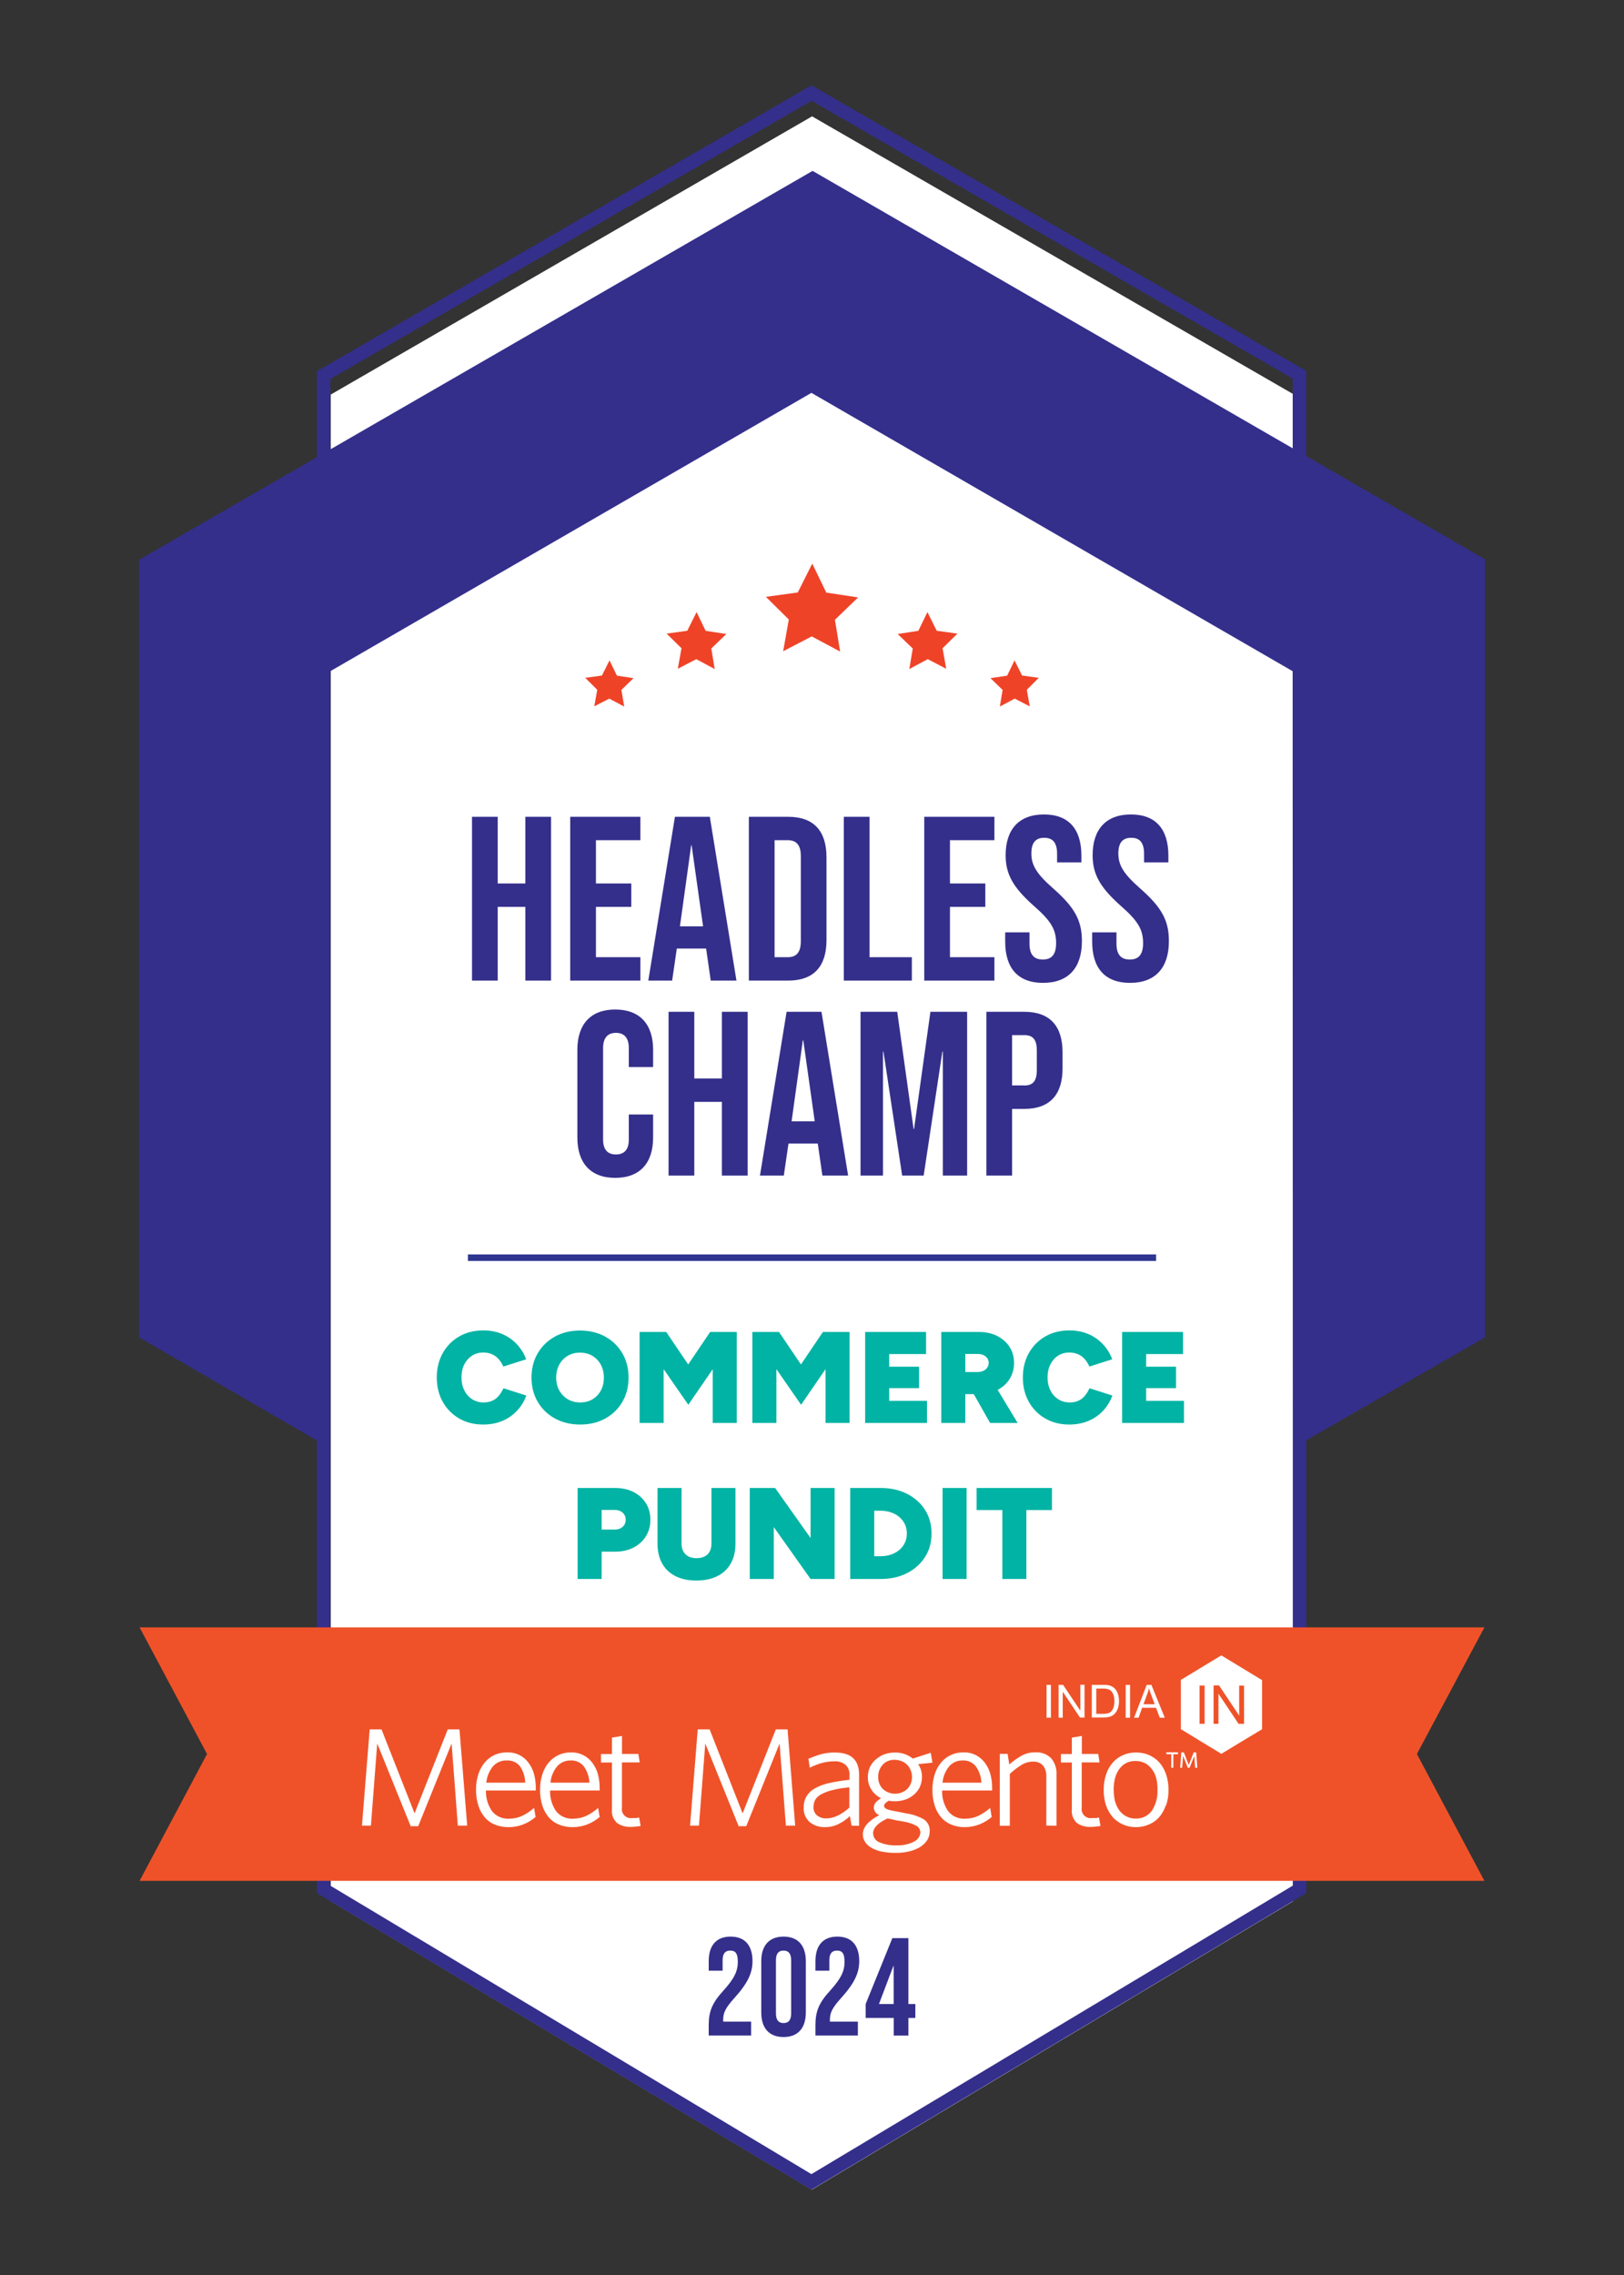 <svg xmlns="http://www.w3.org/2000/svg" viewBox="0 0 250 350"><rect x="0" y="0" width="250" height="350" fill="#333333" stroke="none"/><defs><style> .cls-1, .cls-2 { fill: #fff; } .cls-2 { fill-rule: evenodd; } .cls-3 { fill: none; stroke: #2e3690; stroke-miterlimit: 10; } .cls-4 { fill: #00b3a4; } .cls-5 { fill: #ef5229; } .cls-6 { fill: #342f8b; } .cls-7 { fill: #ef4328; } </style></defs><g><g id="Layer_1"><g><polygon class="cls-1" points="199.08 292.49 124.98 336.87 50.92 292.49 50.92 60.7 125.01 17.9 199.08 60.63 199.08 292.49"></polygon><path class="cls-6" d="M228.59,86.04l-27.52-15.89v-13.1l-1.03-.59L125.96,13.72l-1.03-.59-1.03.59L49.82,56.52l-1.03.59v13.22l-27.39,15.8v119.61l27.39,15.88v69.64l1.01.6,74.06,44.38,1.06.63,1.06-.63,74.1-44.38,1.01-.6v-69.68l27.52-15.84v-119.7h0ZM50.85,58.3L124.93,15.51l74.07,42.73v10.73L125.09,26.29l-74.24,42.85v-10.84ZM199.01,290.1l-74.1,44.38-74.06-44.38v-67.27h0v-119.57l74.06-42.82,74.08,42.82.03,119.51v67.32h0Z"></path><g><polygon class="cls-7" points="127.2 91.17 132.1 91.91 128.53 95.35 129.33 100.24 124.96 97.91 120.56 100.19 121.43 95.31 117.9 91.82 122.81 91.15 125.04 86.71 127.2 91.17"></polygon><polygon class="cls-7" points="108.63 97.05 111.81 97.54 109.5 99.77 110.02 102.93 107.19 101.41 104.34 102.89 104.91 99.73 102.62 97.48 105.8 97.04 107.23 94.17 108.63 97.05"></polygon><polygon class="cls-7" points="94.97 103.95 97.53 104.33 95.66 106.14 96.09 108.7 93.79 107.48 91.48 108.67 91.94 106.12 90.09 104.28 92.66 103.93 93.83 101.6 94.97 103.95"></polygon><polygon class="cls-7" points="141.37 97.05 138.19 97.54 140.51 99.77 139.98 102.93 142.82 101.41 145.66 102.89 145.1 99.73 147.39 97.48 144.2 97.04 142.77 94.17 141.37 97.05"></polygon><polygon class="cls-7" points="155.04 103.95 152.47 104.33 154.34 106.14 153.92 108.7 156.21 107.48 158.52 108.67 158.07 106.12 159.91 104.28 157.34 103.93 156.18 101.6 155.04 103.95"></polygon></g><g><path class="cls-6" d="M109.1,311.54c0-2.14.58-3.46,2.26-5.29,1.72-1.9,2.22-3.04,2.22-4.44s-.45-1.72-1.17-1.72-1.17.4-1.17,1.48v1.61h-2.14v-1.46c0-2.4,1.15-3.78,3.37-3.78s3.37,1.37,3.37,3.78c0,1.78-.7,3.36-2.8,5.68-1.35,1.5-1.71,2.25-1.71,3.3v.32h4.3v2.14h-6.53v-1.62h0Z"></path><path class="cls-6" d="M117.19,309.61v-7.89c0-2.4,1.21-3.78,3.43-3.78s3.43,1.37,3.43,3.78v7.89c0,2.4-1.21,3.78-3.43,3.78s-3.43-1.37-3.43-3.78ZM121.79,309.76v-8.19c0-1.07-.45-1.48-1.17-1.48s-1.17.4-1.17,1.48v8.19c0,1.07.45,1.48,1.17,1.48s1.17-.4,1.17-1.48Z"></path><path class="cls-6" d="M125.53,311.54c0-2.14.58-3.46,2.26-5.29,1.72-1.9,2.22-3.04,2.22-4.44s-.45-1.72-1.17-1.72-1.17.4-1.17,1.48v1.61h-2.14v-1.46c0-2.4,1.15-3.78,3.37-3.78s3.37,1.37,3.37,3.78c0,1.78-.7,3.36-2.8,5.68-1.35,1.5-1.71,2.25-1.71,3.3v.32h4.3v2.14h-6.53v-1.62h0Z"></path><path class="cls-6" d="M137.57,310.45h-4.31v-2.14l4.11-10.14h2.47v10.14h1.07v2.14h-1.07v2.72h-2.26v-2.72ZM137.57,308.31v-5.86h-.04l-2.22,5.86h2.26Z"></path></g><g><polygon class="cls-5" points="228.51 289.36 21.49 289.36 31.87 269.85 21.49 250.37 228.51 250.37 218.12 269.85 228.51 289.36"></polygon><g><g><path class="cls-2" d="M188.02,254.68l3.13,1.9,3.13,1.9v7.56l-3.13,1.88-3.13,1.9-3.13-1.9-3.11-1.9v-7.57l3.13-1.9,3.11-1.88h0ZM184.66,265.2h.78v-5.88h-.78v5.88ZM186.81,265.2h.76v-4.63l3.1,4.64h.84v-5.88h-.75v4.61l-3.1-4.64h-.84v5.9h0Z"></path><path class="cls-2" d="M161.11,264.26v-5.05h.67v5.05h-.67ZM162.96,264.26v-5.05h.69l2.66,3.97v-3.99h.64v5.05h-.69l-2.66-3.97v3.99h-.64ZM168.07,264.26v-5.05h1.74c.3,0,.6,0,.9.07.27.07.53.18.75.36.26.23.47.51.59.84.14.39.21.8.21,1.21,0,.35-.04.68-.13,1.01-.07.26-.2.51-.35.73-.12.18-.28.34-.46.46-.18.12-.4.21-.61.26-.28.07-.56.09-.84.08h-1.8v.02ZM168.74,263.67h1.08c.26,0,.53-.02.78-.1.17-.04.33-.13.45-.26.17-.18.3-.4.37-.64.1-.32.15-.65.13-.98.02-.42-.07-.84-.26-1.22-.13-.26-.36-.46-.63-.57-.27-.09-.56-.12-.84-.12h-1.06v3.88h-.02,0ZM173.29,264.27v-5.05h.67v5.05h-.67ZM174.58,264.27l1.94-5.05h.73l2.06,5.05h-.77l-.58-1.53h-2.14l-.55,1.53h-.71,0ZM176.03,262.19h1.73l-.53-1.4c-.16-.43-.28-.78-.36-1.06-.07.33-.17.65-.29.97l-.55,1.48h0Z"></path></g><g><polygon class="cls-2" points="70.48 280.87 69.52 268.23 64.38 280.95 63.22 280.95 58.07 268.23 57.1 280.87 55.72 280.87 56.91 266.06 58.73 266.06 63.82 278.98 68.93 266.06 70.73 266.06 71.92 280.87 70.48 280.87"></polygon><path class="cls-2" d="M82.49,275.46h-7.68c-.04,1.14.29,2.27.95,3.2.63.78,1.58,1.19,2.57,1.14.72,0,1.43-.14,2.08-.45.65-.32,1.27-.73,1.81-1.21l.23,1.4c-.56.47-1.2.86-1.87,1.13-.75.29-1.54.44-2.34.43-.69,0-1.37-.12-2.01-.37-.59-.23-1.13-.6-1.55-1.08-.46-.53-.81-1.14-1.02-1.8-.26-.82-.4-1.67-.38-2.52-.02-.81.12-1.62.36-2.39.21-.66.56-1.27,1-1.81.41-.49.92-.87,1.5-1.14.59-.26,1.24-.4,1.9-.4.68-.02,1.35.13,1.95.43.55.29,1.03.69,1.39,1.2.39.53.68,1.12.84,1.76.18.7.27,1.42.26,2.14v.35h0v-.02ZM80.1,271.8c-.48-.64-1.24-1-2.04-.96-.82-.05-1.62.29-2.17.9-.59.73-.94,1.6-1.03,2.52h5.99c-.02-.87-.28-1.73-.76-2.46h0Z"></path><path class="cls-2" d="M92.34,275.46h-7.66c-.04,1.14.29,2.27.94,3.2.63.78,1.58,1.19,2.57,1.14.72,0,1.43-.14,2.08-.45.66-.31,1.27-.73,1.81-1.21l.23,1.4c-.56.48-1.2.86-1.87,1.13-.75.29-1.54.44-2.34.43-.68,0-1.36-.12-2-.37-.6-.23-1.14-.6-1.57-1.08-.46-.53-.81-1.14-1.02-1.8-.26-.82-.39-1.67-.37-2.52-.02-.81.12-1.62.36-2.39.21-.66.55-1.28,1-1.81.4-.48.92-.86,1.48-1.13.59-.26,1.24-.4,1.88-.4.68-.02,1.35.13,1.95.43.55.29,1.03.69,1.4,1.2.39.53.68,1.12.84,1.76.18.7.27,1.42.26,2.14v.33h.02ZM89.91,271.8c-.48-.64-1.24-1-2.04-.96-.8-.02-1.57.3-2.1.9-.59.72-.95,1.6-1.03,2.52h5.99c-.03-.88-.32-1.74-.82-2.46h0Z"></path><path class="cls-2" d="M97.98,281c-.3.04-.59.07-.89.06-.74.04-1.48-.17-2.09-.59-.59-.54-.89-1.32-.8-2.11v-7.21h-1.68v-1.3h1.68v-2.52l1.55-.26v2.77h2.52l.21,1.3h-2.74v6.95c-.13.75.37,1.48,1.12,1.61.17.03.34.03.51,0,.18,0,.37,0,.55,0,.16-.02.31-.04.47-.08l.23,1.29c-.21.05-.43.07-.64.1h0Z"></path><polygon class="cls-2" points="120.98 280.87 120.01 268.23 114.88 280.95 113.71 280.95 108.57 268.23 107.6 280.87 106.23 280.87 107.41 266.06 109.24 266.06 114.32 278.98 119.43 266.06 121.24 266.06 122.41 280.87 120.98 280.87"></polygon><path class="cls-2" d="M131.09,280.87l-.26-1.47c-.51.49-1.1.9-1.73,1.21-.67.34-1.4.5-2.14.49-.84.02-1.66-.25-2.32-.78-.63-.56-.97-1.39-.92-2.23-.02-.59.12-1.16.4-1.68.31-.52.74-.95,1.27-1.24.68-.39,1.42-.67,2.19-.84,1.06-.24,2.12-.41,3.19-.51v-.73c.05-.61-.2-1.21-.65-1.62-.48-.36-1.08-.54-1.68-.5-.65,0-1.29.09-1.92.26-.64.18-1.26.42-1.86.72l-.21-1.38c.63-.26,1.29-.5,1.95-.69.7-.18,1.43-.28,2.15-.26,2.47,0,3.7,1.14,3.7,3.41v7.86l-1.17-.02h0ZM130.74,274.98c-.91.07-1.81.22-2.69.44-.59.15-1.15.37-1.68.65-.36.2-.67.49-.88.84-.17.32-.26.68-.26,1.05-.04.5.16,1,.55,1.34.4.31.91.48,1.42.45.63,0,1.25-.16,1.81-.45.63-.31,1.22-.73,1.74-1.2v-3.08l-.02-.03h0Z"></path><path class="cls-2" d="M143.28,269.66l.26,1.52-2.2.23c.4.58.6,1.26.59,1.95,0,.54-.11,1.08-.34,1.58-.21.45-.53.85-.91,1.17-.39.33-.83.59-1.32.75-.5.17-1.03.26-1.57.26-.32,0-.64-.02-.96-.09-.48.26-.73.53-.73.8,0,.11.04.21.12.29.1.12.23.19.37.23.24.09.49.16.75.21l1.25.24.84.17c.97.13,1.92.45,2.77.92.63.41.97,1.13.92,1.87,0,.5-.14.99-.42,1.4-.3.43-.69.78-1.14,1.05-.53.3-1.09.51-1.68.64-.66.15-1.34.22-2.01.21-.67,0-1.34-.05-1.99-.17-.56-.1-1.1-.28-1.6-.54-.42-.21-.78-.52-1.06-.9-.26-.36-.4-.81-.39-1.25,0-1.09.84-2.07,2.52-2.94-.48-.19-.8-.63-.84-1.14,0-.29.1-.57.28-.79.24-.27.53-.5.84-.68-.59-.29-1.11-.74-1.47-1.3-.39-.59-.58-1.28-.56-1.99,0-.54.12-1.07.35-1.57.23-.45.55-.84.94-1.16s.82-.59,1.29-.75c.5-.17,1.02-.26,1.55-.26,1.01-.03,2,.3,2.79.93l2.75-.89v-.02h0v.02ZM134.42,282.11c.02.6.41,1.13.98,1.33.82.34,1.72.5,2.61.46.92.04,1.85-.15,2.67-.56.56-.25.95-.78,1-1.39,0-.43-.21-.82-.59-1.05-.64-.34-1.34-.56-2.06-.67l-1.06-.18-.73-.17-.61-.12c-1.48.68-2.23,1.45-2.23,2.33v.02h.02ZM140.19,272.34c-.12-.31-.31-.6-.55-.84-.24-.24-.53-.43-.84-.55-.34-.13-.7-.21-1.06-.21-.7-.03-1.39.24-1.86.76-.47.53-.72,1.21-.69,1.9-.02.68.24,1.33.7,1.81,1.07,1,2.73,1,3.8,0,.47-.5.72-1.17.7-1.86,0-.35-.07-.7-.2-1.02h0Z"></path><path class="cls-2" d="M152.69,275.46h-7.66c-.04,1.14.29,2.27.94,3.2.63.78,1.58,1.19,2.57,1.14.72,0,1.43-.14,2.08-.45.66-.31,1.27-.73,1.81-1.21l.23,1.4c-.56.48-1.2.86-1.87,1.13-.75.29-1.54.44-2.34.43-.67,0-1.34-.12-1.95-.37-.6-.23-1.14-.6-1.57-1.08-.46-.53-.81-1.14-1.02-1.8-.26-.82-.39-1.67-.37-2.52-.02-.81.12-1.62.36-2.39.21-.66.55-1.28,1-1.81.41-.49.92-.87,1.5-1.14.59-.26,1.24-.4,1.88-.4.68-.02,1.35.13,1.95.43.55.29,1.03.69,1.4,1.2.39.53.68,1.12.84,1.76.18.7.27,1.42.26,2.14v.33l-.06.02h0v-.02ZM150.26,271.8c-.48-.64-1.24-1-2.04-.96-.8-.03-1.57.3-2.1.9-.59.72-.95,1.6-1.03,2.52h5.99c-.04-.88-.32-1.73-.82-2.46h0Z"></path><path class="cls-2" d="M161.07,280.87v-7.56c.04-.6-.14-1.2-.5-1.68-.4-.43-.96-.65-1.55-.61-.63,0-1.24.18-1.77.51-.65.4-1.25.86-1.8,1.39v7.97h-1.54v-11.06h1.2l.26,1.63c.57-.51,1.2-.96,1.87-1.34.64-.35,1.36-.54,2.09-.53.92-.07,1.81.26,2.47.89.59.7.89,1.6.84,2.52v7.88l-1.57-.02h0Z"></path><path class="cls-2" d="M168.77,281c-.29.04-.59.07-.88.06-.75.04-1.48-.17-2.1-.59-.59-.54-.88-1.32-.79-2.11v-7.21h-1.68v-1.3h1.68v-2.52l1.54-.26v2.77h2.52l.21,1.3h-2.75v6.95c-.13.75.37,1.48,1.12,1.61.17.03.34.03.51,0,.18,0,.36,0,.55,0,.16-.02.32-.05.48-.08l.23,1.29c-.21.05-.42.07-.64.1h0Z"></path><path class="cls-2" d="M179.44,277.8c-.21.66-.57,1.27-1.02,1.8-.45.49-.99.87-1.6,1.11-.62.26-1.29.39-1.96.39s-1.34-.12-1.95-.39c-.59-.26-1.14-.63-1.58-1.11-.46-.53-.82-1.14-1.05-1.8-.26-.78-.39-1.61-.37-2.43-.02-.83.12-1.66.39-2.45.22-.67.58-1.28,1.05-1.81.44-.48.97-.86,1.57-1.11.62-.26,1.28-.39,1.95-.39s1.36.12,1.99.39c.59.26,1.14.63,1.58,1.11.46.53.82,1.14,1.05,1.81.27.78.4,1.61.39,2.45.02.83-.12,1.66-.39,2.43h-.03ZM178,273.6c-.12-.51-.35-.99-.67-1.41-.28-.39-.64-.71-1.06-.93-.45-.23-.96-.35-1.47-.34-.5-.02-1,.1-1.44.32-.42.21-.78.54-1.06.92-.3.43-.53.91-.65,1.41-.15.59-.22,1.19-.21,1.79,0,.59.07,1.19.21,1.76.13.5.36.97.65,1.39.29.39.65.71,1.08.93.45.23.94.35,1.44.34,1,.04,1.95-.42,2.52-1.24.61-.95.9-2.07.84-3.19.02-.59-.04-1.19-.18-1.76h0Z"></path><path class="cls-2" d="M180.63,269.88v2.08h-.33v-2.08h-.75v-.3h1.77l.05.3h-.74ZM183.98,271.96l-.13-1.81-.73,1.82h-.26l-.73-1.82-.15,1.81h-.3l.17-2.37h.39l.76,1.95.76-1.95h.38l.18,2.37h-.34Z"></path></g></g></g><line class="cls-3" x1="72.03" y1="193.49" x2="177.97" y2="193.49"></line><g><path class="cls-4" d="M74.4,219.16c-1.4,0-2.64-.31-3.71-.93-1.07-.62-1.92-1.47-2.53-2.56s-.92-2.34-.92-3.75.31-2.66.92-3.75,1.46-1.94,2.53-2.56c1.07-.62,2.31-.93,3.71-.93,1.08,0,2.05.19,2.92.56.87.37,1.61.89,2.24,1.56.63.67,1.11,1.44,1.44,2.32l-3.52,1.12c-.19-.44-.43-.82-.72-1.15-.29-.33-.64-.58-1.03-.75-.39-.17-.84-.26-1.33-.26-.65,0-1.23.16-1.74.49-.51.33-.9.78-1.19,1.35s-.43,1.24-.43,2,.15,1.41.44,1.99c.29.58.7,1.03,1.21,1.36.51.33,1.1.49,1.77.49.52,0,.97-.09,1.35-.27.38-.18.71-.43.98-.76.27-.33.51-.71.71-1.15l3.52,1.12c-.32.88-.79,1.66-1.42,2.33-.63.67-1.38,1.2-2.26,1.57s-1.86.56-2.94.56Z"></path><path class="cls-4" d="M89.32,219.16c-1.47,0-2.76-.31-3.89-.93-1.13-.62-2.01-1.47-2.65-2.56s-.96-2.33-.96-3.73.32-2.66.96-3.75c.64-1.09,1.52-1.94,2.64-2.56s2.41-.93,3.86-.93,2.76.31,3.88.93c1.12.62,2,1.47,2.64,2.56.64,1.09.96,2.34.96,3.75s-.32,2.64-.95,3.73c-.63,1.09-1.51,1.94-2.63,2.56-1.12.62-2.41.93-3.86.93ZM89.32,215.76c.72,0,1.35-.16,1.9-.49.55-.33.97-.78,1.28-1.35.31-.57.46-1.23.46-1.98s-.16-1.41-.47-1.99c-.31-.58-.75-1.03-1.3-1.36-.55-.33-1.19-.49-1.91-.49s-1.34.16-1.89.49c-.55.33-.99.78-1.3,1.36-.31.58-.47,1.24-.47,1.99s.16,1.41.48,1.98c.32.57.76,1.02,1.31,1.35.55.33,1.19.49,1.91.49Z"></path><path class="cls-4" d="M98.46,218.92v-14h4.1l3.38,5,3.38-5h4.1v14h-3.7v-8.28l-3.76,5.48-3.8-5.48v8.28h-3.7Z"></path><path class="cls-4" d="M115.82,218.92v-14h4.1l3.38,5,3.38-5h4.1v14h-3.7v-8.28l-3.76,5.48-3.8-5.48v8.28h-3.7Z"></path><path class="cls-4" d="M133.18,218.92v-14h9.38v3.4h-5.68v1.94h4.6v3.3h-4.6v1.96h5.82v3.4h-9.52Z"></path><path class="cls-4" d="M144.9,218.92v-14h5.8c1.05,0,1.99.2,2.8.61.81.41,1.45.97,1.91,1.68.46.71.69,1.54.69,2.47s-.23,1.76-.69,2.49-1.1,1.29-1.91,1.7c-.81.41-1.75.61-2.8.61h-2.1v4.44h-3.7ZM148.6,211.08h1.9c.33,0,.63-.06.88-.18.25-.12.45-.29.6-.5.15-.21.22-.45.22-.72,0-.4-.16-.73-.47-.99-.31-.26-.72-.39-1.23-.39h-1.9v2.78ZM152.42,218.92l-3.12-5.5,2.78-2.08,4.58,7.58h-4.24Z"></path><path class="cls-4" d="M164.62,219.16c-1.4,0-2.64-.31-3.71-.93-1.07-.62-1.92-1.47-2.53-2.56s-.92-2.34-.92-3.75.31-2.66.92-3.75,1.46-1.94,2.53-2.56c1.07-.62,2.31-.93,3.71-.93,1.08,0,2.05.19,2.92.56.87.37,1.61.89,2.24,1.56.63.67,1.11,1.44,1.44,2.32l-3.52,1.12c-.19-.44-.43-.82-.72-1.15-.29-.33-.64-.58-1.03-.75-.39-.17-.84-.26-1.33-.26-.65,0-1.23.16-1.74.49-.51.33-.9.78-1.19,1.35-.29.57-.43,1.24-.43,2s.15,1.41.44,1.99c.29.58.7,1.03,1.21,1.36.51.33,1.1.49,1.77.49.52,0,.97-.09,1.35-.27.38-.18.71-.43.98-.76.27-.33.51-.71.71-1.15l3.52,1.12c-.32.88-.79,1.66-1.42,2.33-.63.67-1.38,1.2-2.26,1.57-.88.37-1.86.56-2.94.56Z"></path><path class="cls-4" d="M172.74,218.92v-14h9.38v3.4h-5.68v1.94h4.6v3.3h-4.6v1.96h5.82v3.4h-9.52Z"></path><path class="cls-4" d="M88.92,242.92v-14h5.8c1.05,0,1.99.21,2.8.62s1.45.99,1.91,1.72.69,1.58.69,2.54-.23,1.81-.69,2.55c-.46.74-1.1,1.32-1.91,1.74s-1.75.63-2.8.63h-2.1v4.2h-3.7ZM92.62,235.32h2c.51,0,.92-.14,1.23-.42.31-.28.47-.65.47-1.1s-.16-.8-.47-1.08-.72-.42-1.23-.42h-2v3.02Z"></path><path class="cls-4" d="M107.18,243.16c-1.24,0-2.31-.23-3.2-.68-.89-.45-1.58-1.1-2.05-1.95-.47-.85-.71-1.86-.71-3.03v-8.58h3.7v8.58c0,.47.09.87.28,1.2.19.33.45.59.79.76.34.17.75.26,1.23.26s.89-.09,1.24-.26c.35-.17.61-.43.79-.76.18-.33.27-.73.27-1.2v-8.58h3.7v8.58c0,1.17-.24,2.18-.72,3.03s-1.17,1.5-2.07,1.95-1.98.68-3.25.68Z"></path><path class="cls-4" d="M115.42,242.92v-14h3.9l5.46,7.7v-7.7h3.7v14h-3.7l-5.66-7.98v7.98h-3.7Z"></path><path class="cls-4" d="M130.88,242.92v-14h4.68c1.53,0,2.89.3,4.07.9,1.18.6,2.1,1.42,2.77,2.47s1,2.26,1,3.63-.33,2.57-1,3.62-1.59,1.88-2.77,2.48c-1.18.6-2.54.9-4.07.9h-4.68ZM134.58,239.42h.98c.59,0,1.13-.09,1.62-.26.49-.17.92-.41,1.28-.72.36-.31.64-.67.84-1.1s.3-.9.3-1.42-.1-.99-.3-1.42-.48-.79-.84-1.1c-.36-.31-.79-.55-1.28-.72-.49-.17-1.03-.26-1.62-.26h-.98v7Z"></path><path class="cls-4" d="M145.1,242.92v-14h3.7v14h-3.7Z"></path><path class="cls-4" d="M154.3,242.92v-10.6h-3.96v-3.4h11.6v3.4h-3.94v10.6h-3.7Z"></path></g><g><path class="cls-6" d="M72.66,125.66h3.96v10.26h4.25v-10.26h3.96v25.2h-3.96v-11.34h-4.25v11.34h-3.96v-25.2Z"></path><path class="cls-6" d="M87.78,125.66h10.8v3.6h-6.84v6.66h5.44v3.6h-5.44v7.74h6.84v3.6h-10.8v-25.2Z"></path><path class="cls-6" d="M103.91,125.66h5.36l4.1,25.2h-3.96l-.72-5v.07h-4.5l-.72,4.93h-3.67l4.1-25.2ZM108.23,142.51l-1.76-12.46h-.07l-1.73,12.46h3.56Z"></path><path class="cls-6" d="M115.28,125.66h6.05c3.96,0,5.9,2.2,5.9,6.23v12.74c0,4.03-1.94,6.23-5.9,6.23h-6.05v-25.2ZM121.26,147.26c1.26,0,2.02-.65,2.02-2.45v-13.1c0-1.8-.76-2.45-2.02-2.45h-2.02v18h2.02Z"></path><path class="cls-6" d="M129.9,125.66h3.96v21.6h6.51v3.6h-10.47v-25.2Z"></path><path class="cls-6" d="M142.28,125.66h10.8v3.6h-6.84v6.66h5.44v3.6h-5.44v7.74h6.84v3.6h-10.8v-25.2Z"></path><path class="cls-6" d="M154.74,144.88v-1.44h3.74v1.73c0,1.8.79,2.45,2.05,2.45s2.05-.65,2.05-2.52c0-2.09-.79-3.42-3.38-5.69-3.31-2.92-4.39-4.97-4.39-7.85,0-3.96,2.05-6.26,5.9-6.26s5.76,2.3,5.76,6.33v1.04h-3.74v-1.3c0-1.8-.72-2.48-1.98-2.48s-1.98.68-1.98,2.41c0,1.84.83,3.17,3.42,5.44,3.31,2.92,4.36,4.93,4.36,8.06,0,4.1-2.09,6.41-5.98,6.41s-5.83-2.3-5.83-6.34Z"></path><path class="cls-6" d="M168.13,144.88v-1.44h3.74v1.73c0,1.8.79,2.45,2.05,2.45s2.05-.65,2.05-2.52c0-2.09-.79-3.42-3.38-5.69-3.31-2.92-4.39-4.97-4.39-7.85,0-3.96,2.05-6.26,5.9-6.26s5.76,2.3,5.76,6.33v1.04h-3.74v-1.3c0-1.8-.72-2.48-1.98-2.48s-1.98.68-1.98,2.41c0,1.84.83,3.17,3.42,5.44,3.31,2.92,4.36,4.93,4.36,8.06,0,4.1-2.09,6.41-5.98,6.41s-5.83-2.3-5.83-6.34Z"></path><path class="cls-6" d="M88.88,175.03v-13.53c0-3.89,2.02-6.19,5.83-6.19s5.83,2.3,5.83,6.19v2.66h-3.74v-2.92c0-1.66-.79-2.34-1.98-2.34s-1.98.68-1.98,2.34v14.07c0,1.66.79,2.3,1.98,2.3s1.98-.65,1.98-2.3v-3.85h3.74v3.56c0,3.89-2.02,6.19-5.83,6.19s-5.83-2.3-5.83-6.19Z"></path><path class="cls-6" d="M102.92,155.66h3.96v10.26h4.25v-10.26h3.96v25.2h-3.96v-11.34h-4.25v11.34h-3.96v-25.2Z"></path><path class="cls-6" d="M121.1,155.66h5.36l4.1,25.2h-3.96l-.72-5v.07h-4.5l-.72,4.93h-3.67l4.1-25.2ZM125.42,172.51l-1.76-12.46h-.07l-1.73,12.46h3.56Z"></path><path class="cls-6" d="M132.47,155.66h5.65l2.52,18.03h.07l2.52-18.03h5.65v25.2h-3.74v-19.08h-.07l-2.88,19.08h-3.31l-2.88-19.08h-.07v19.08h-3.46v-25.2Z"></path><path class="cls-6" d="M151.84,155.66h5.83c3.96,0,5.9,2.2,5.9,6.23v2.48c0,4.03-1.94,6.23-5.9,6.23h-1.87v10.26h-3.96v-25.2ZM157.67,167c1.26,0,1.94-.58,1.94-2.38v-2.99c0-1.8-.68-2.38-1.94-2.38h-1.87v7.74h1.87Z"></path></g></g></g></g></svg>